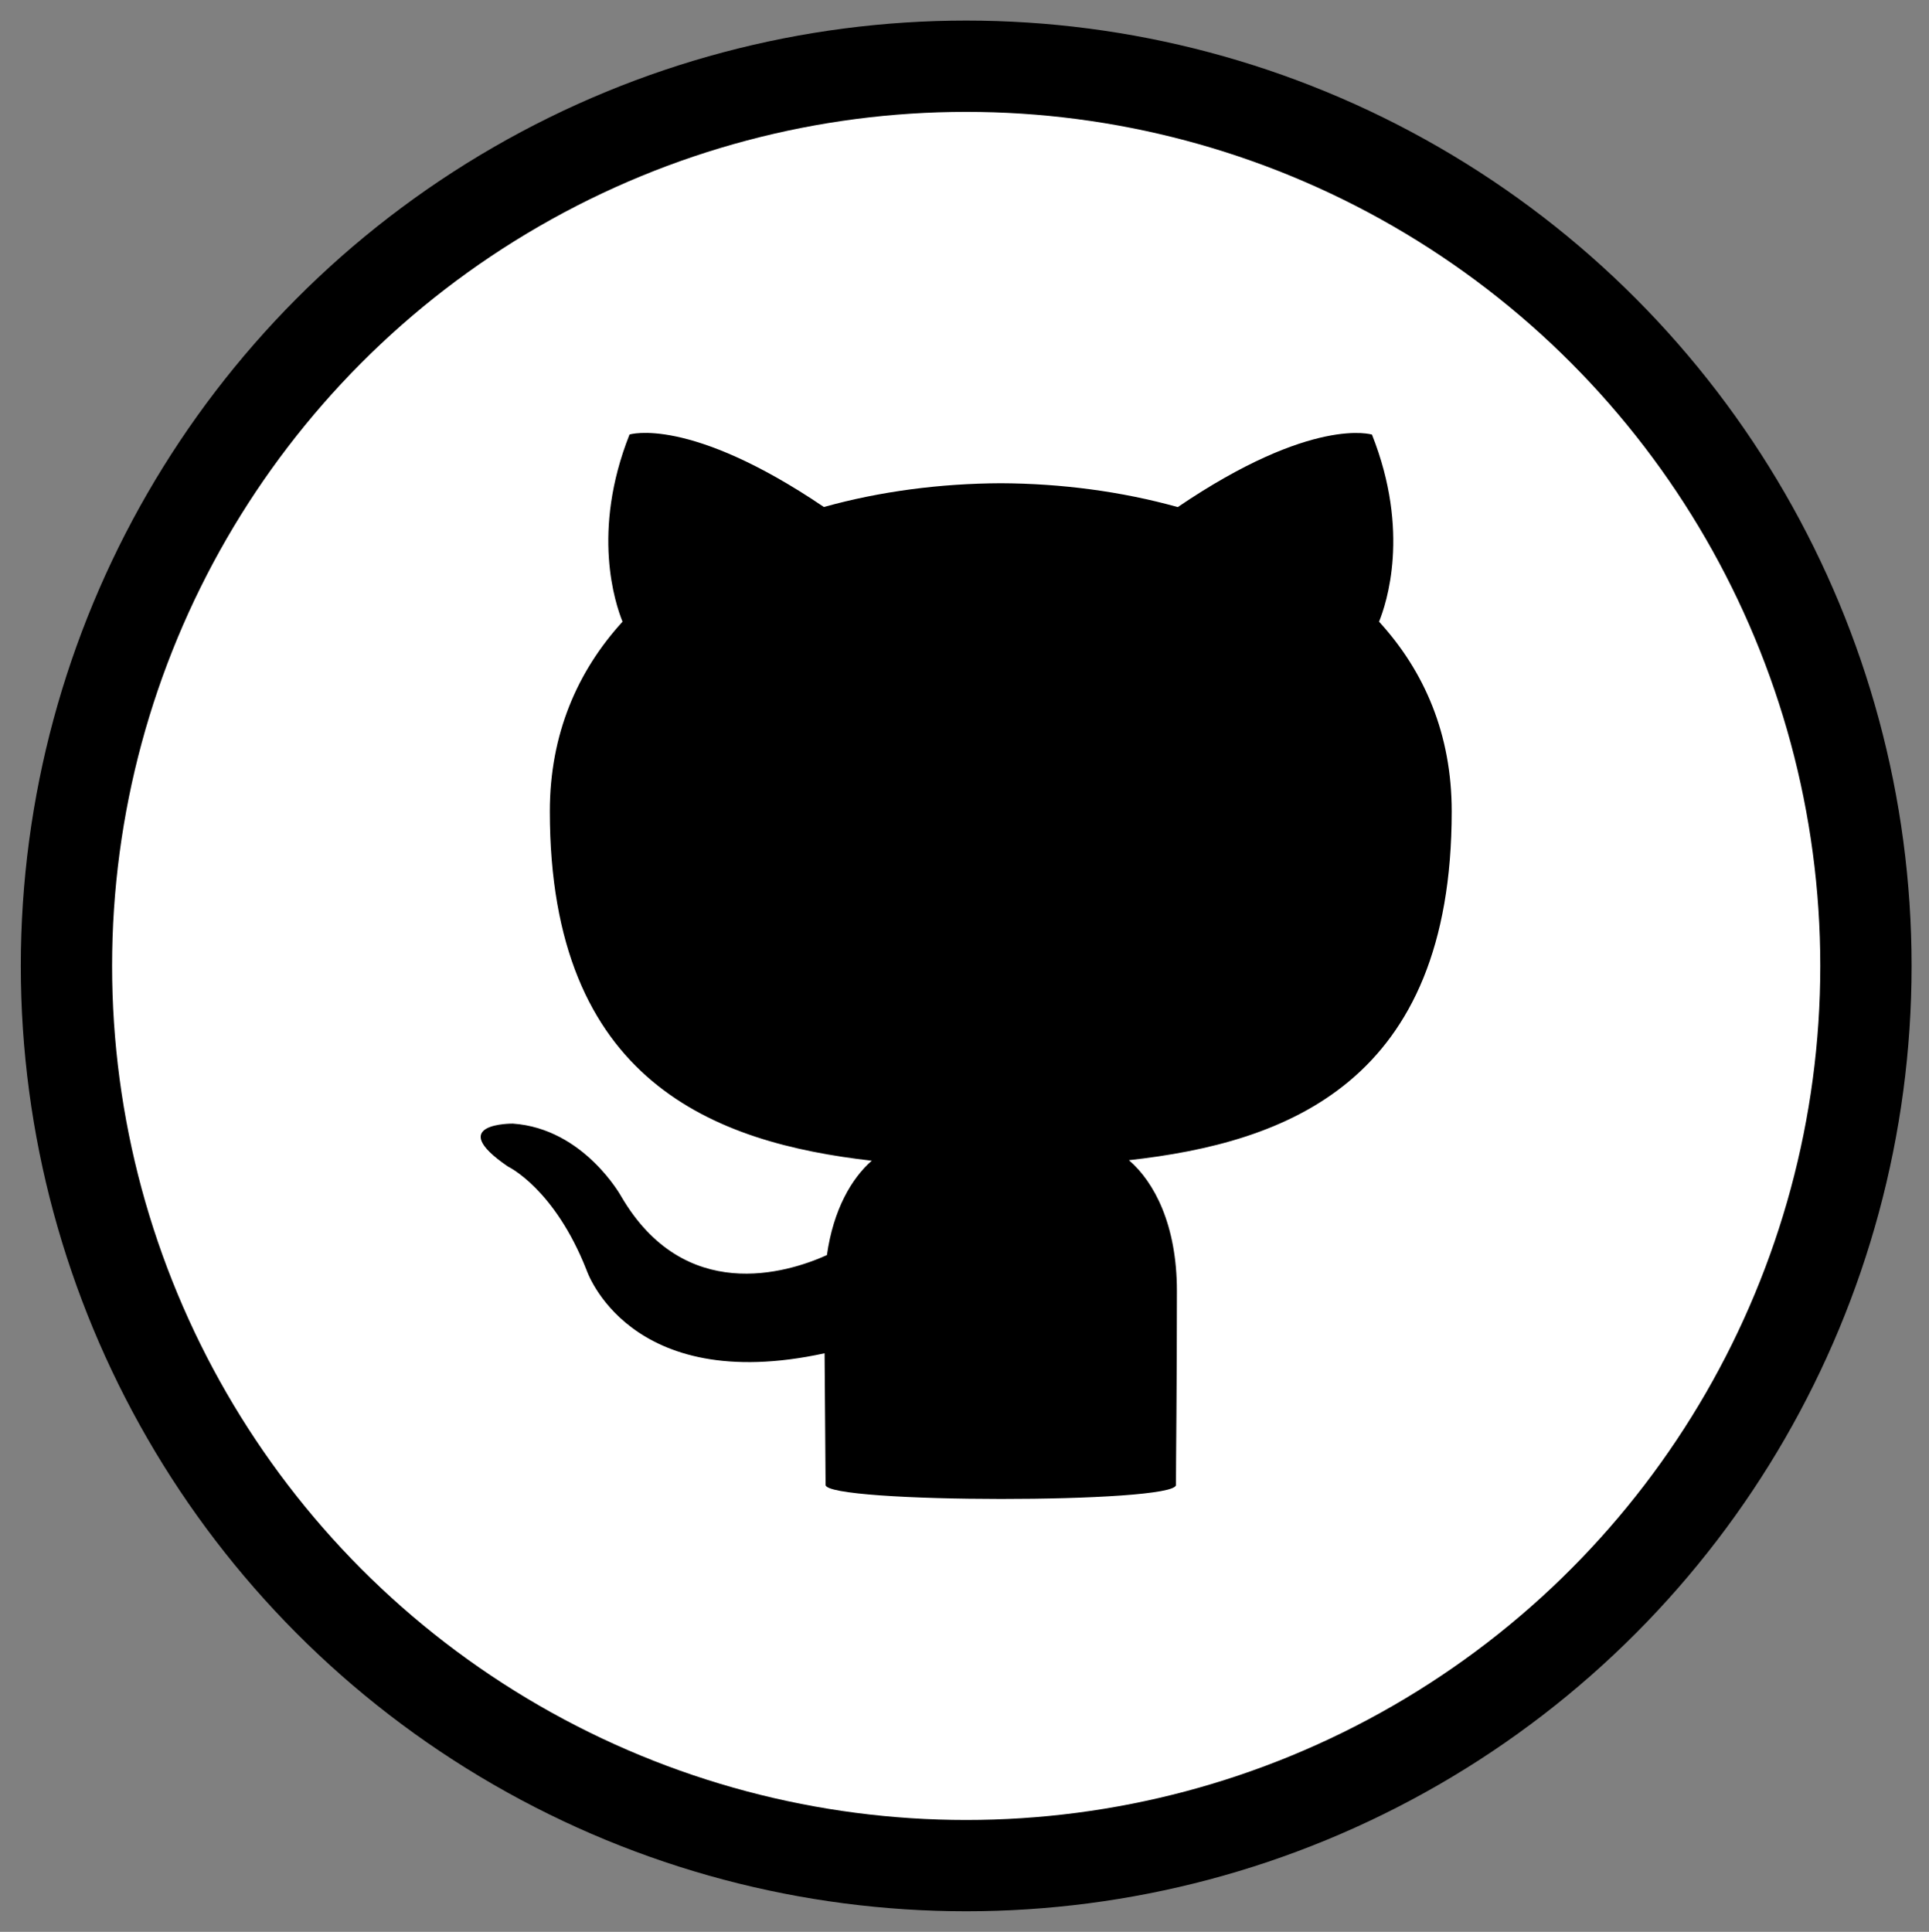 <?xml version="1.0" encoding="UTF-8" standalone="no"?><!DOCTYPE svg PUBLIC "-//W3C//DTD SVG 1.1//EN" "http://www.w3.org/Graphics/SVG/1.1/DTD/svg11.dtd"><svg width="100%" height="100%" viewBox="0 0 655 656" version="1.1" xmlns="http://www.w3.org/2000/svg" xmlns:xlink="http://www.w3.org/1999/xlink" xml:space="preserve" style="fill-rule:evenodd;clip-rule:evenodd;stroke-linejoin:round;stroke-miterlimit:1.414;"><rect x="0" y="0" width="655" height="656" fill="#808080" stroke="none"/><rect id="Plan-de-travail1" x="0" y="0" width="655" height="656" style="fill:none;"/><g id="Backgrounds"><g id="White"><circle id="Ellipse-Contour" cx="328.076" cy="328" r="321.013"/><circle id="Ellipse-Contour1" cx="328.076" cy="328" r="290.013" style="fill:#fff;"/></g></g><g id="Logos"><path id="Logo-Github" d="M399.298,504.246c0,6.387 -118.966,6.299 -118.966,-0.029c0,-5.714 -0.219,-24.64 -0.337,-44.68c-66.741,14.503 -80.848,-28.302 -80.848,-28.302c-10.928,-27.716 -26.647,-35.099 -26.647,-35.099c-21.813,-14.884 1.655,-14.591 1.655,-14.591c24.097,1.67 36.784,24.728 36.784,24.728c21.417,36.681 56.194,26.075 69.847,19.923c2.182,-15.47 8.393,-26.076 15.235,-32.053c-53.278,-6.064 -109.326,-26.661 -109.326,-118.629c0,-26.222 9.361,-47.609 24.684,-64.412c-2.447,-6.094 -10.709,-30.514 2.373,-63.547c0,0 20.128,-6.446 66.009,24.61c19.131,-5.347 39.655,-7.984 60.061,-8.072c20.392,0.088 40.93,2.754 60.091,8.101c45.793,-31.085 65.951,-24.61 65.951,-24.61c13.125,33.063 4.863,57.453 2.402,63.518c15.382,16.803 24.669,38.191 24.669,64.412c0,92.202 -56.135,112.506 -109.604,118.454c8.643,7.441 16.29,22.032 16.29,44.416c0,32.082 -0.323,57.952 -0.323,65.862Z" style="fill-rule:nonzero;"/></g></svg>